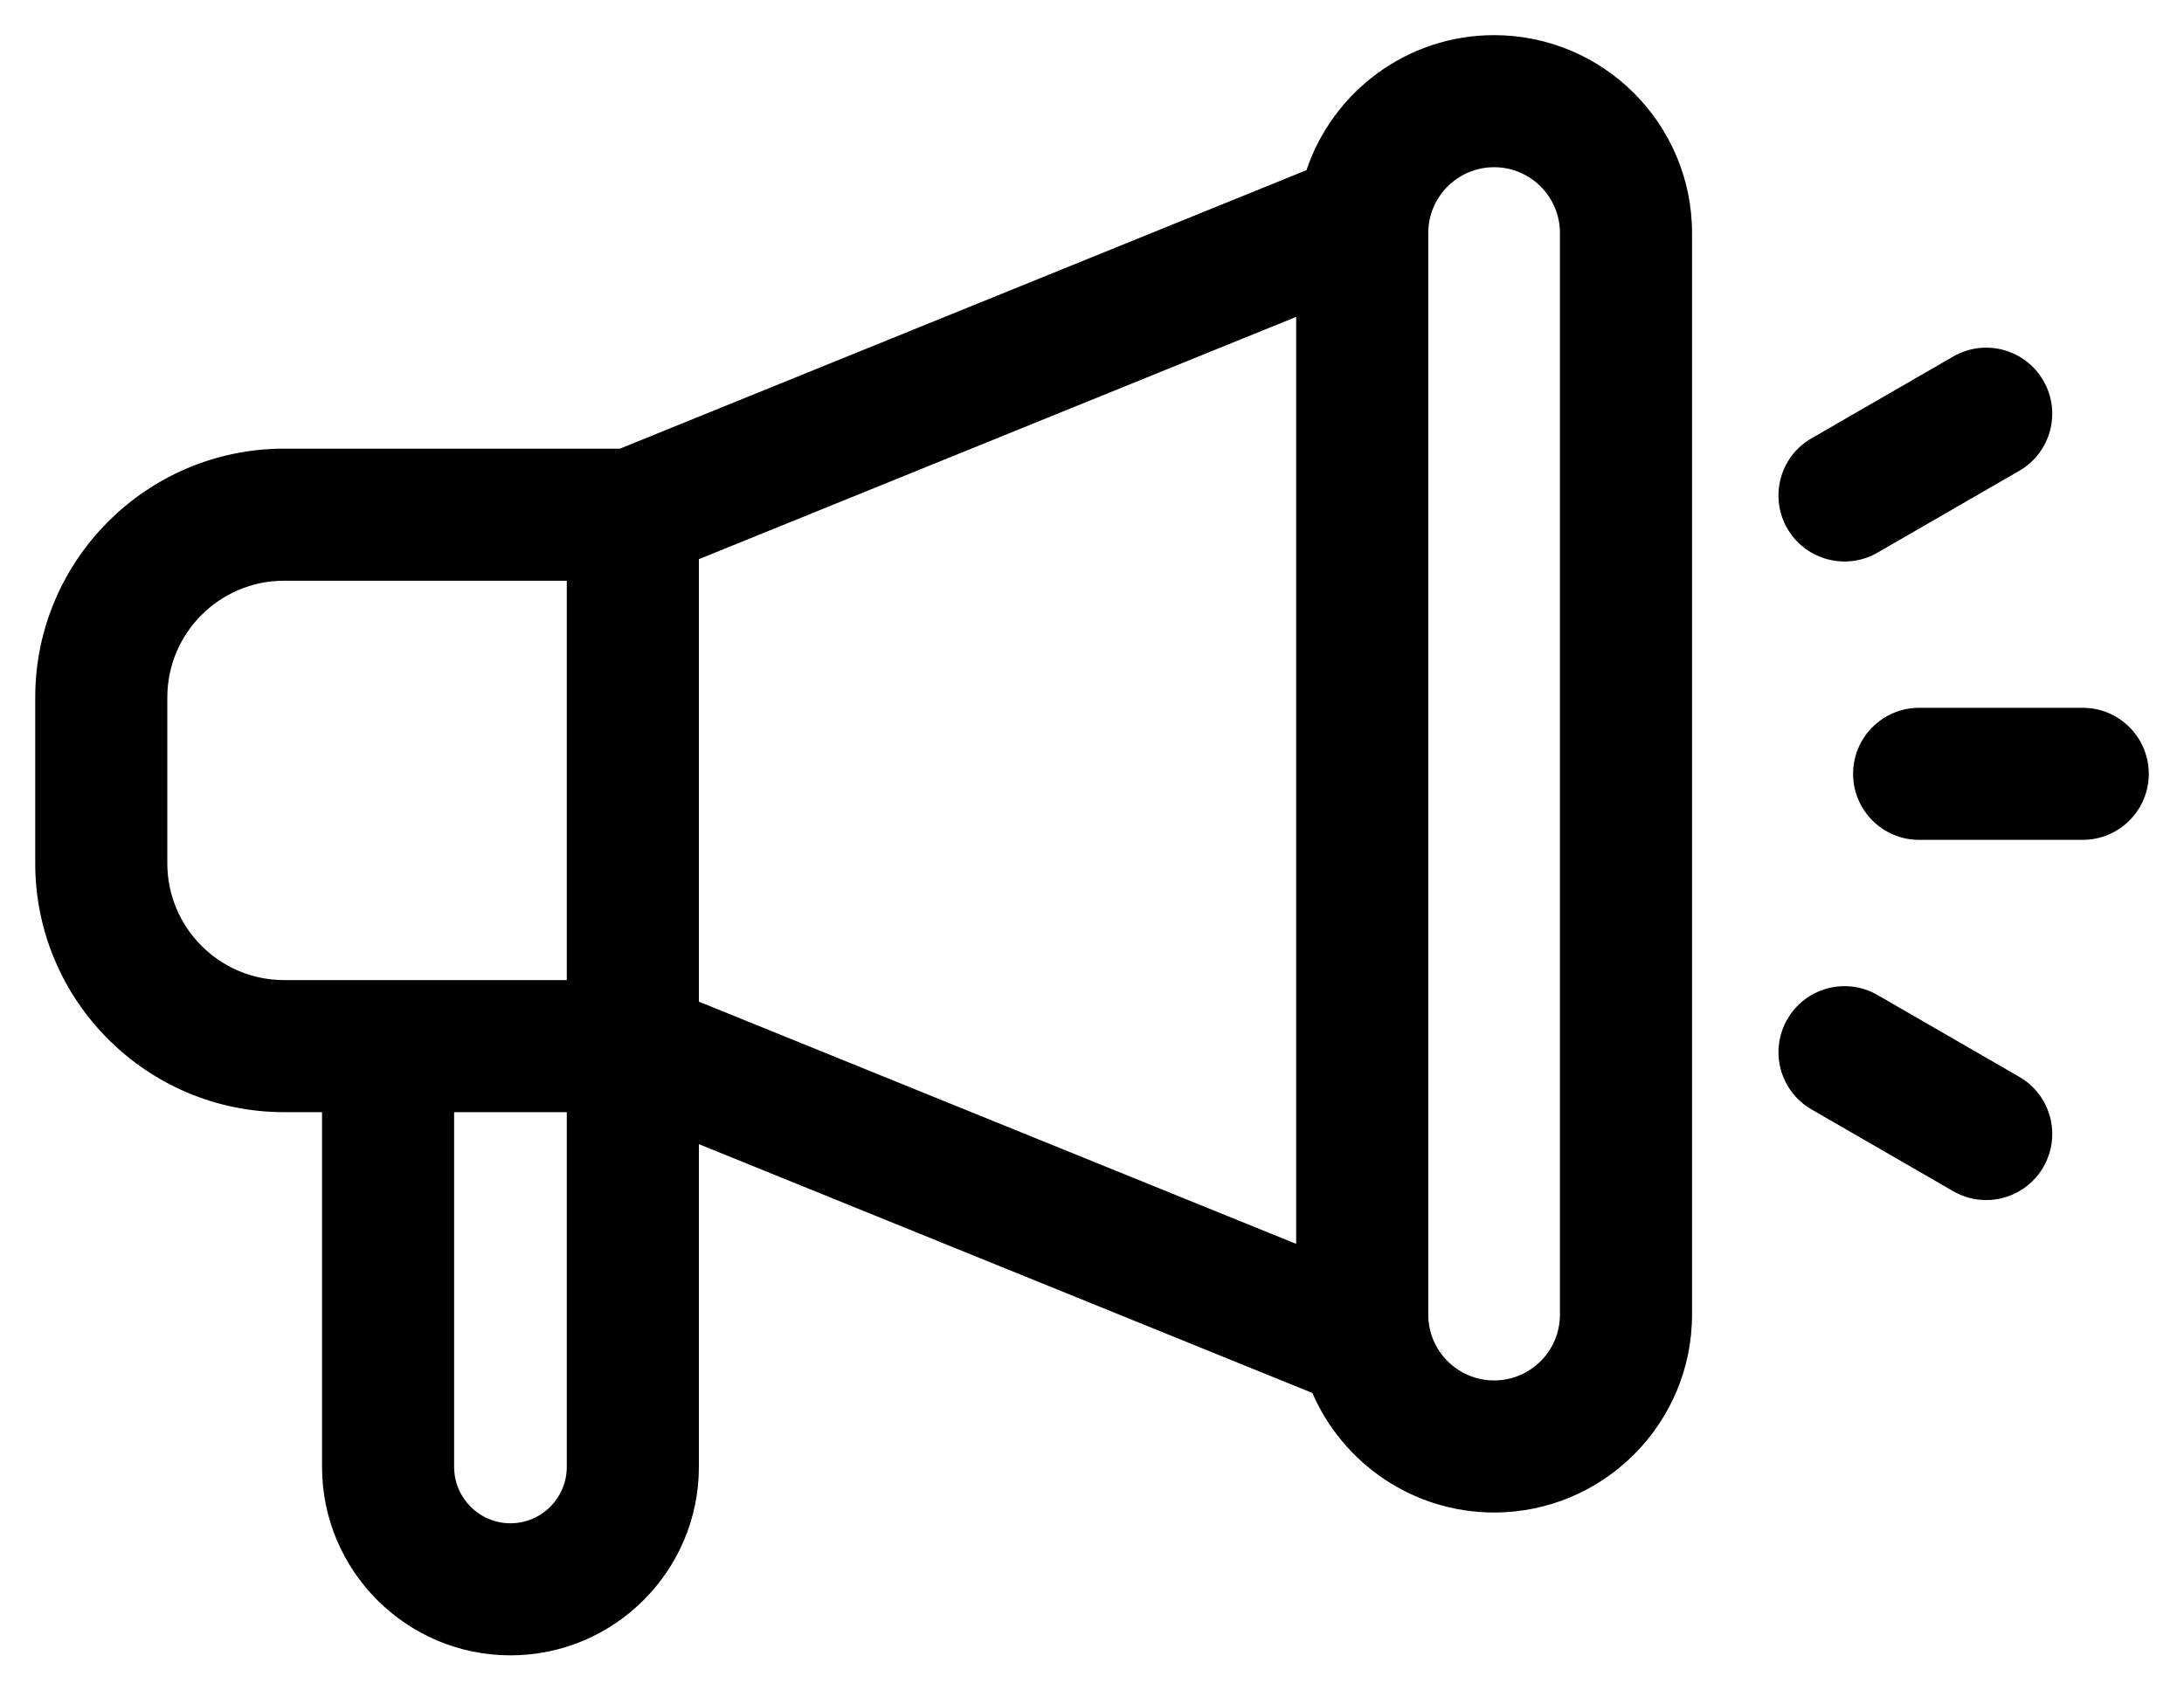 <svg width="31" height="24" viewBox="0 0 31 24" fill="none" xmlns="http://www.w3.org/2000/svg">
<path d="M21.208 0.499C19.97 0.499 18.918 1.303 18.544 2.416L8.799 6.37H4.032C2.084 6.37 0.5 7.954 0.5 9.902V12.258C0.5 14.205 2.084 15.79 4.032 15.79H4.571V20.827C4.571 22.302 5.771 23.502 7.245 23.502C8.72 23.502 9.92 22.302 9.92 20.827V16.244L18.628 19.777C19.06 20.774 20.054 21.474 21.208 21.474C22.757 21.474 24.017 20.214 24.017 18.665V3.308C24.017 1.759 22.757 0.499 21.208 0.499ZM9.92 7.939L18.398 4.499V17.66L9.92 14.221V7.939ZM2.375 12.258V9.902C2.375 8.988 3.118 8.245 4.032 8.245H8.045V13.915H4.032C3.118 13.915 2.375 13.171 2.375 12.258ZM7.245 21.627C6.805 21.627 6.446 21.268 6.446 20.827V15.79H8.045V20.827C8.045 21.268 7.686 21.627 7.245 21.627ZM22.142 18.665C22.142 19.18 21.723 19.599 21.208 19.599C20.692 19.599 20.273 19.18 20.273 18.665V3.308C20.273 2.793 20.692 2.374 21.208 2.374C21.723 2.374 22.142 2.793 22.142 3.308V18.665H22.142ZM30.5 10.987C30.5 11.504 30.08 11.924 29.562 11.924H27.241C26.723 11.924 26.303 11.504 26.303 10.987C26.303 10.469 26.723 10.049 27.241 10.049H29.562C30.08 10.049 30.5 10.469 30.5 10.987ZM25.369 7.503C25.111 7.055 25.264 6.481 25.713 6.223L27.724 5.062C28.172 4.803 28.745 4.956 29.004 5.405C29.263 5.853 29.11 6.426 28.661 6.685L26.65 7.846C26.503 7.932 26.341 7.972 26.182 7.972C25.858 7.972 25.543 7.804 25.369 7.503ZM29.004 16.569C28.831 16.869 28.515 17.038 28.192 17.038C28.032 17.038 27.871 16.997 27.724 16.912L25.713 15.751C25.264 15.492 25.111 14.918 25.37 14.47C25.628 14.022 26.202 13.868 26.65 14.127L28.661 15.288C29.11 15.547 29.263 16.12 29.004 16.569Z" fill="black"/>
</svg>
